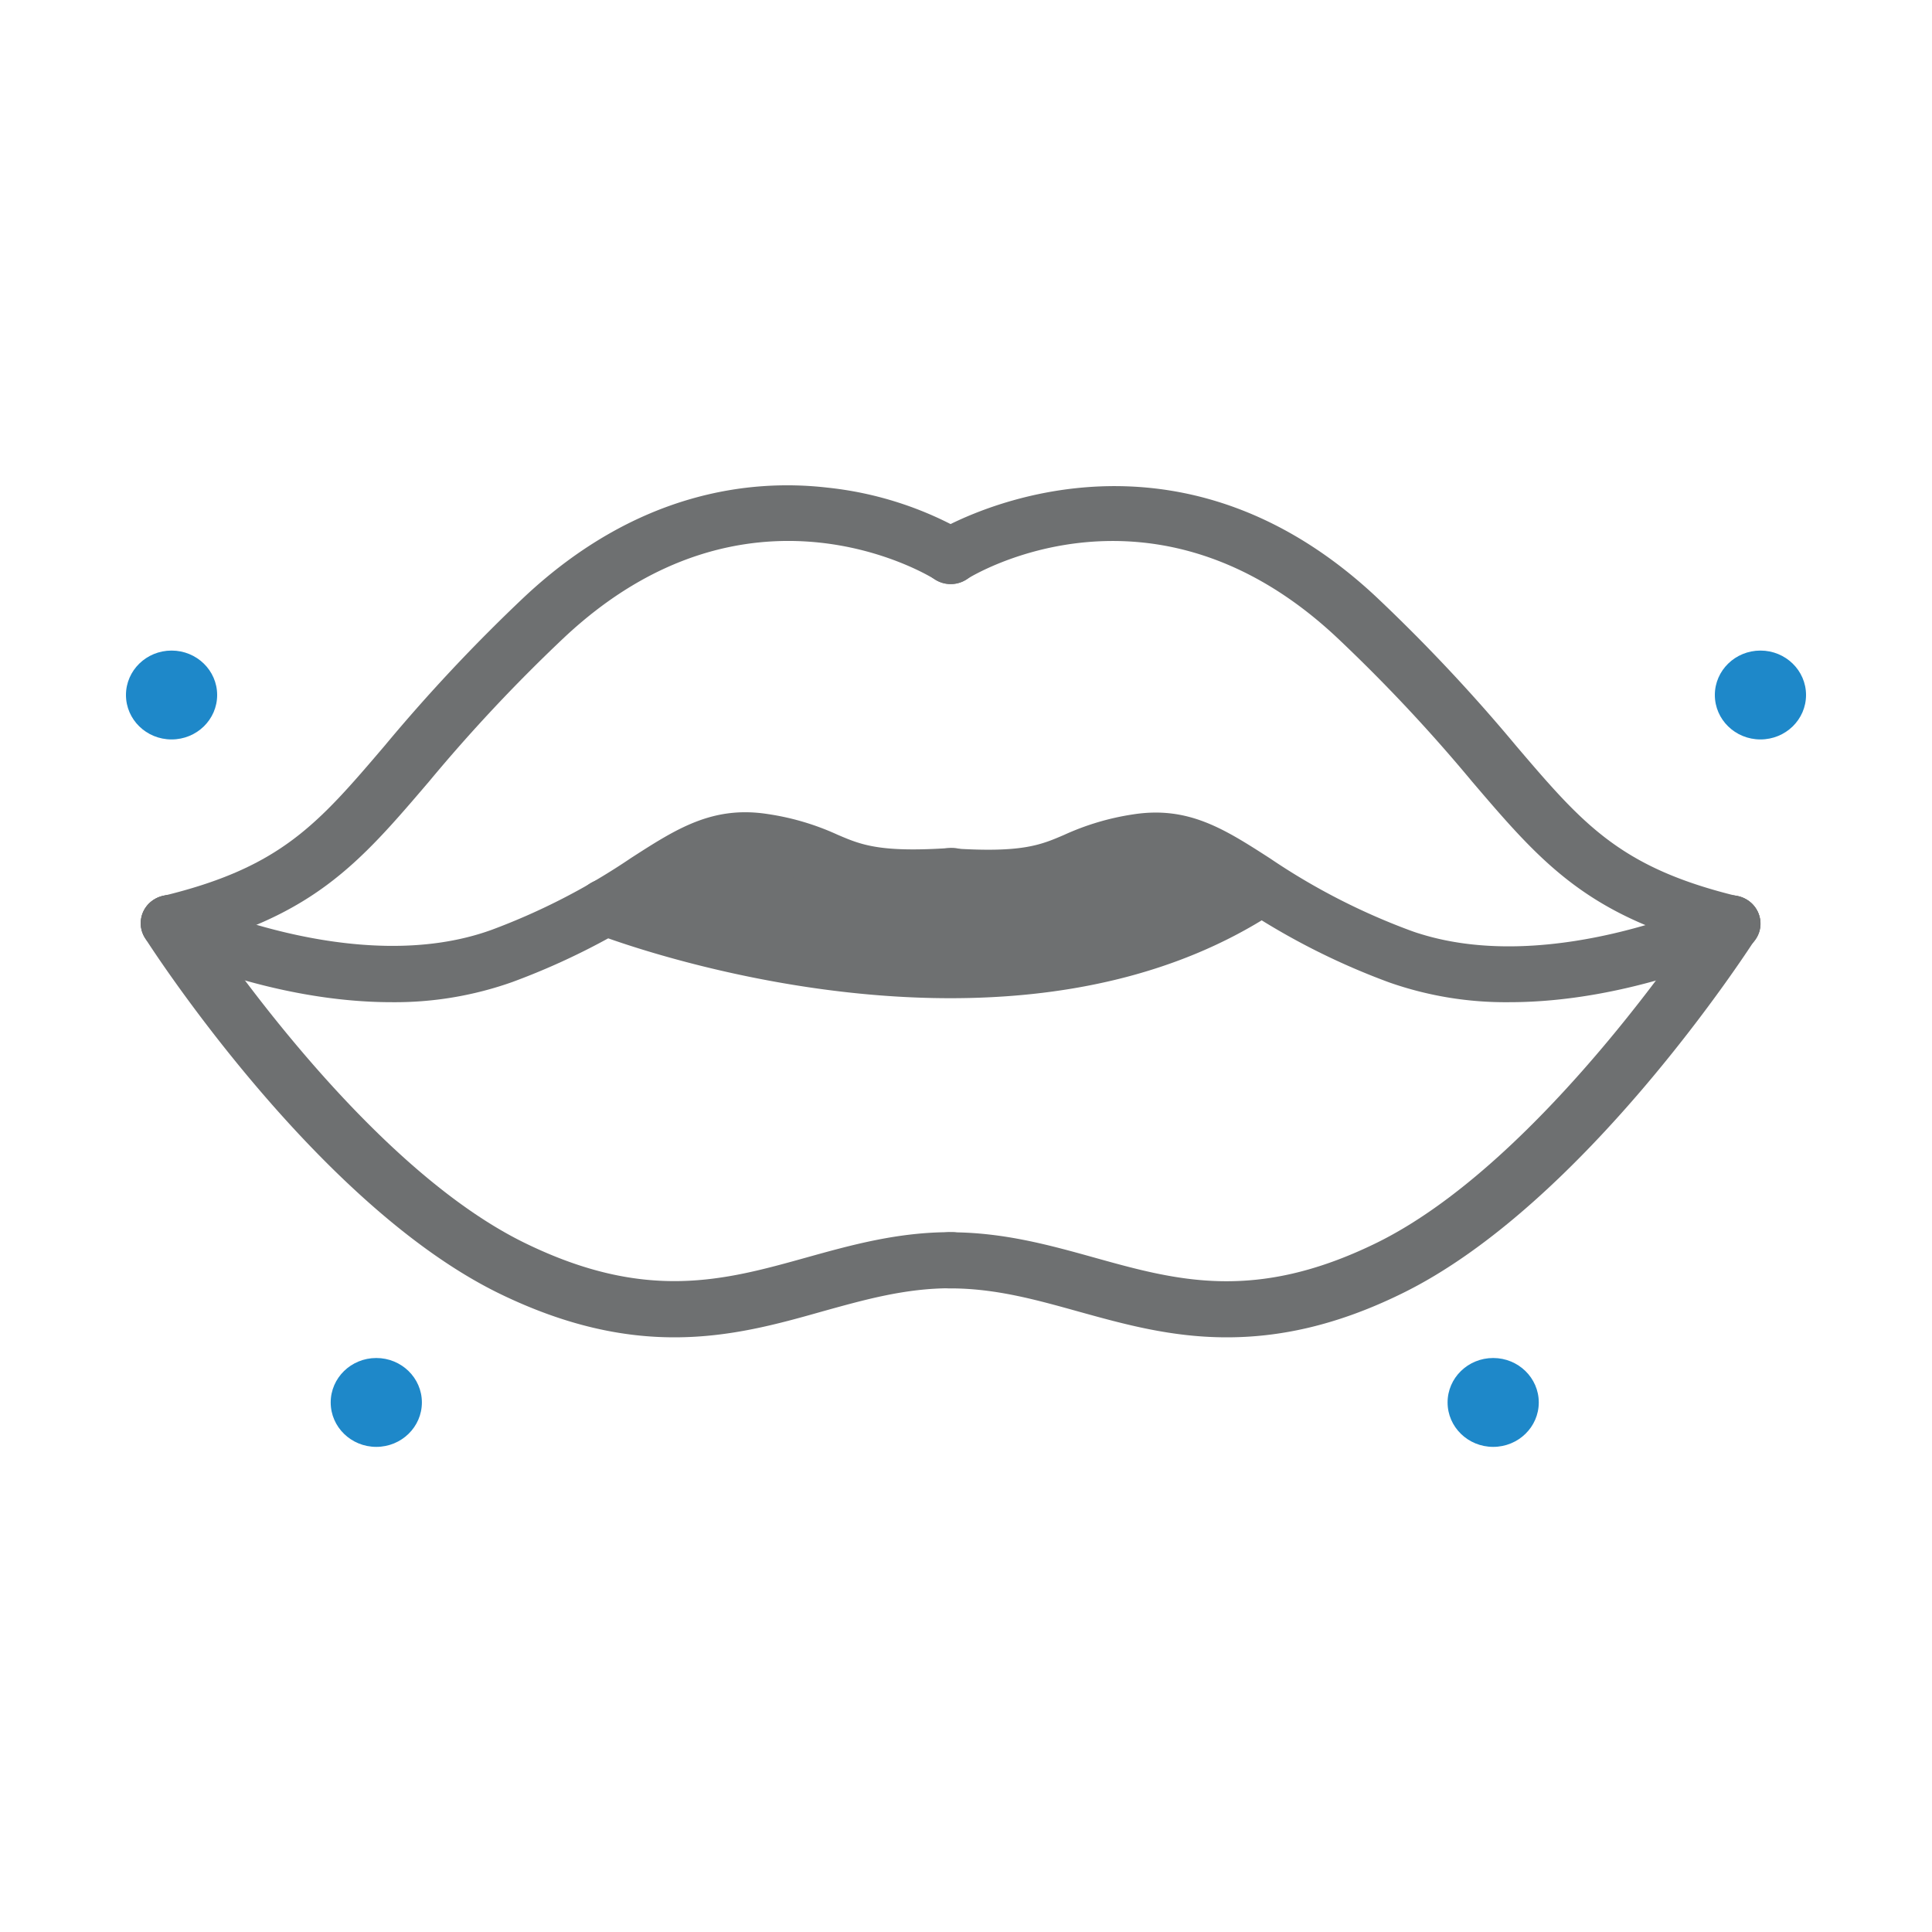<svg id="Lips" xmlns="http://www.w3.org/2000/svg" viewBox="0 0 300 300"><defs><style>.cls-1{fill:#1e88c9;}.cls-2{fill:#6e7071;}</style></defs><g id="Canine_bites" data-name="Canine bites"><ellipse class="cls-1" cx="26.64" cy="107.92" rx="7.08" ry="6.9"/><ellipse class="cls-1" cx="273.36" cy="107.92" rx="7.08" ry="6.9"/><ellipse class="cls-1" cx="58.43" cy="217.77" rx="7.08" ry="6.9"/><ellipse class="cls-1" cx="231.86" cy="217.77" rx="7.08" ry="6.9"/><g id="Lips-2" data-name="Lips"><polygon class="cls-2" points="113.13 130.69 98.36 139.84 117.76 146.63 153.78 151.94 184.52 146.3 194.76 138.02 180.72 129.56 161.71 138.02 136.27 135.03 113.13 130.69"/><path class="cls-2" d="M26.31,147.71A4.45,4.45,0,0,1,22,144.4a4.35,4.35,0,0,1,3.27-5.27C43.59,134.7,49.32,128,59.73,115.8A264.85,264.85,0,0,1,81.4,92.71c17.52-16.43,35.21-18.35,47-17a54.78,54.78,0,0,1,21.67,7,4.29,4.29,0,0,1,1.32,6,4.54,4.54,0,0,1-6.18,1.29C143.92,89.15,116,72.35,87.6,99a253.62,253.62,0,0,0-21,22.38c-10.85,12.7-18,21.1-39.22,26.21A4.43,4.43,0,0,1,26.31,147.71Z"/><path class="cls-2" d="M60.83,155.62c-18.82,0-35.57-7.91-36.5-8.36a4.31,4.31,0,0,1-2-5.83,4.52,4.52,0,0,1,6-2h0c.27.12,26.9,12.66,48.08,4.93A101.84,101.84,0,0,0,98,133.22c7.08-4.56,12.67-8.15,21.25-6.81A39.94,39.94,0,0,1,130,129.59c3.65,1.57,6.53,2.81,17.34,2.1a4.36,4.36,0,1,1,.6,8.69c-13,.85-17.16-.93-21.55-2.82a31.07,31.07,0,0,0-8.51-2.54c-4.93-.78-8.12,1.11-14.89,5.47a109.76,109.76,0,0,1-23.44,12A54.51,54.51,0,0,1,60.83,155.62Z"/><path class="cls-2" d="M104.72,207.66c-7.85,0-16.71-1.71-27.14-6.78-28.32-13.8-54-53.53-55.06-55.22a4.28,4.28,0,0,1,1.43-6,4.55,4.55,0,0,1,6.16,1.39c.25.39,25.41,39.34,51.47,52,18.77,9.14,30.86,5.78,43.66,2.21,6.94-1.93,14.12-3.93,22.36-3.93a4.36,4.36,0,1,1,0,8.71c-7,0-13.26,1.75-19.91,3.6C120.77,205.6,113.35,207.66,104.72,207.66Z"/><path class="cls-2" d="M268.89,147.71a4.43,4.43,0,0,1-1.08-.13c-21.2-5.11-28.37-13.51-39.22-26.21A253.62,253.62,0,0,0,207.6,99c-28.45-26.68-56.41-9.79-57.58-9a4.55,4.55,0,0,1-6.17-1.31,4.27,4.27,0,0,1,1.32-6c.34-.22,35-21.48,68.63,10.09a266.42,266.42,0,0,1,21.67,23.09c10.4,12.18,16.14,18.9,34.49,23.33a4.35,4.35,0,0,1,3.27,5.27A4.45,4.45,0,0,1,268.89,147.71Z"/><path class="cls-2" d="M234.37,155.62a54.51,54.51,0,0,1-18.68-3.08,109.51,109.51,0,0,1-23.44-12c-6.77-4.36-10-6.25-14.89-5.47a31,31,0,0,0-8.51,2.54c-4.39,1.89-8.54,3.67-21.55,2.82a4.36,4.36,0,1,1,.6-8.69c10.81.71,13.69-.53,17.34-2.1a39.94,39.94,0,0,1,10.69-3.18c8.57-1.34,14.17,2.25,21.25,6.81a101.84,101.84,0,0,0,21.65,11.16c.52.19,1,.37,1.58.54,20.9,6.58,46.24-5.35,46.5-5.47a4.53,4.53,0,0,1,6,2,4.3,4.3,0,0,1-2,5.83C269.94,147.71,253.19,155.62,234.37,155.62Z"/><path class="cls-2" d="M190.48,207.66c-8.63,0-16-2.06-23-4-6.64-1.85-12.92-3.6-19.9-3.6a4.36,4.36,0,1,1,0-8.71c8.24,0,15.42,2,22.36,3.93,12.8,3.57,24.89,6.93,43.66-2.21,26.06-12.69,51.22-51.64,51.47-52a4.55,4.55,0,0,1,6.16-1.39,4.28,4.28,0,0,1,1.43,6c-1.08,1.69-26.74,41.42-55.06,55.22C207.19,206,198.33,207.66,190.48,207.66Z"/><path class="cls-2" d="M147.57,155C118,155,92.4,145,92,144.79A4.49,4.49,0,0,1,89.55,141a4.41,4.41,0,0,1,4.28-4.49,4.46,4.46,0,0,1,2.32.53c2.6,1,59.07,21.85,96.66-2.51a4.54,4.54,0,0,1,6.2,1.22,4.29,4.29,0,0,1-1.25,6C182.3,151.82,164.29,155,147.57,155ZM98.48,140.64h0Zm0,0Zm0,0h0Zm0,0h0Zm0,0Zm0,0h0Zm-.12-.77a3.87,3.87,0,0,1,.12.77A3.76,3.76,0,0,0,98.36,139.84Zm0,0h0Zm-2-2.68A4.52,4.52,0,0,1,98,138.88,4.4,4.4,0,0,0,96.34,137.15Z"/></g></g></svg>